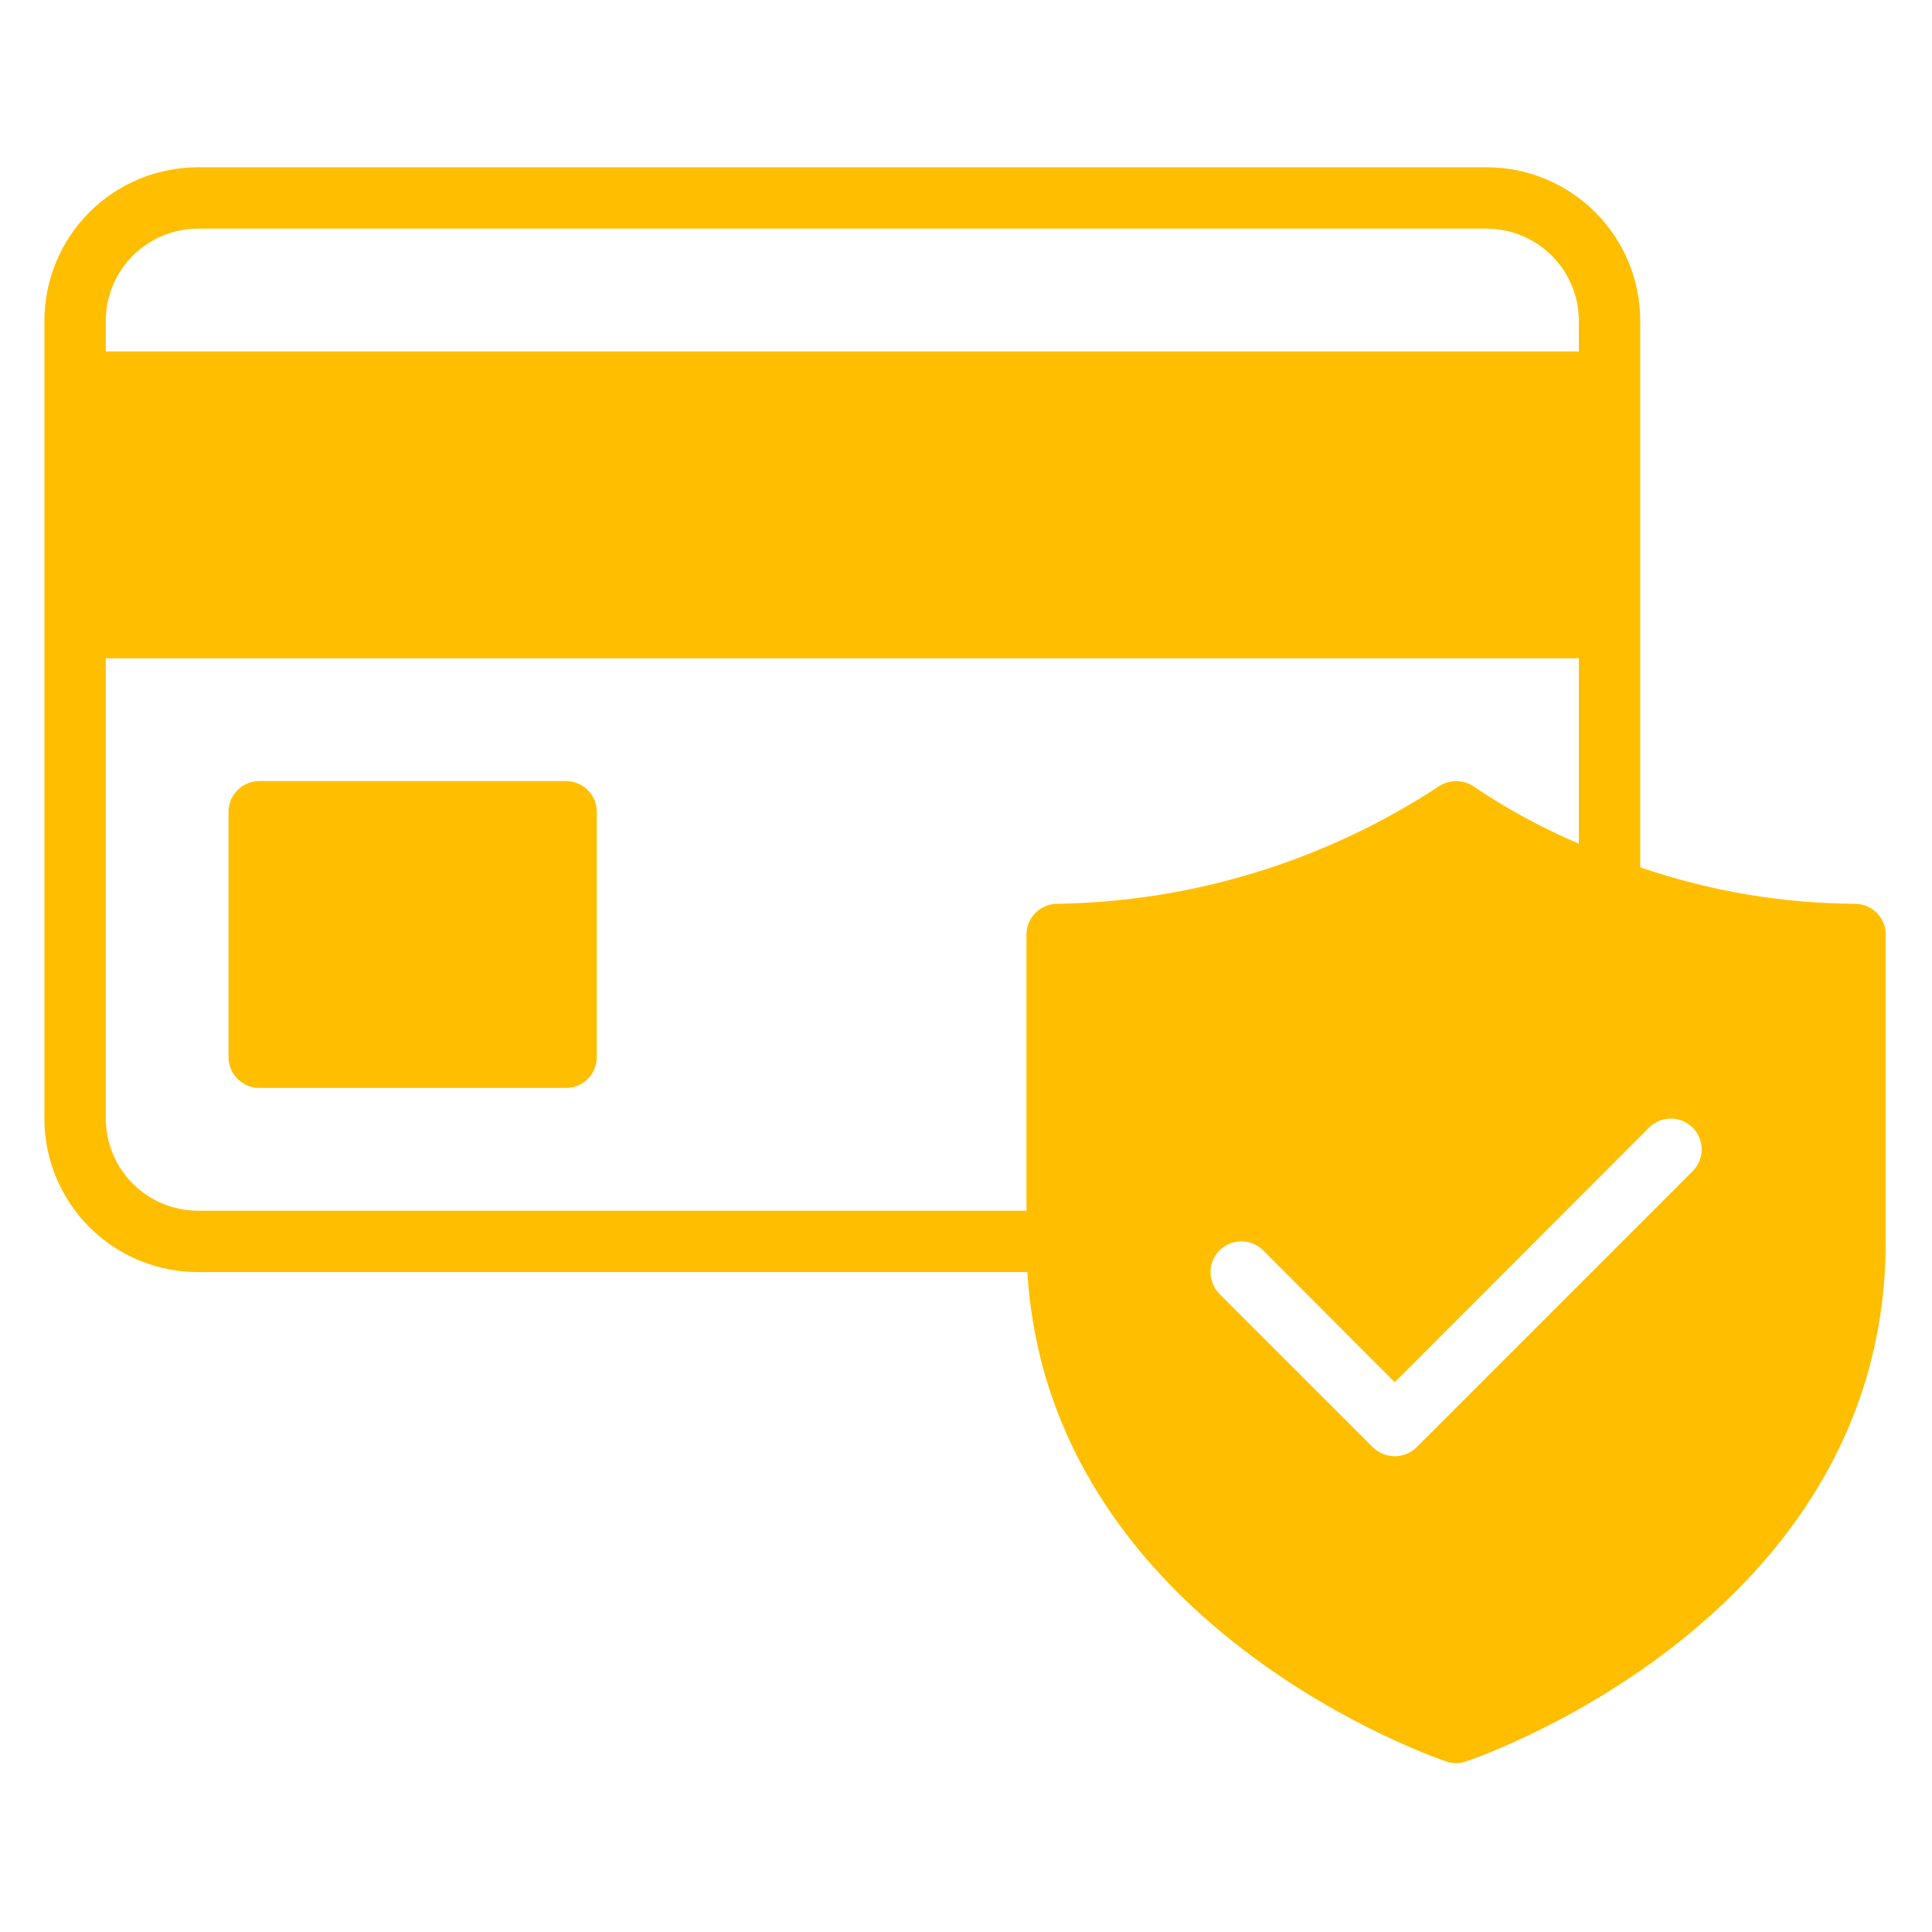<svg xmlns="http://www.w3.org/2000/svg" xmlns:xlink="http://www.w3.org/1999/xlink" width="500" zoomAndPan="magnify" viewBox="0 0 375 375" height="500" preserveAspectRatio="xMidYMid meet" version="1.2"><defs><clipPath id="6efd796cb4"><path d="M 8.531 32.469 L 366.281 32.469 L 366.281 342.219 L 8.531 342.219 Z M 8.531 32.469 "/></clipPath></defs><g id="9b6bc0782f"><rect x="0" width="375" y="0" height="375" style="fill:#ffffff;fill-opacity:1;stroke:none;"/><rect x="0" width="375" y="0" height="375" style="fill:#ffffff;fill-opacity:1;stroke:none;"/><g clip-rule="nonzero" clip-path="url(#6efd796cb4)"><path style=" stroke:none;fill-rule:nonzero;fill:#ffbf00;fill-opacity:1;" d="M 360.066 175.43 C 345.781 175.332 331.883 172.969 318.367 168.344 L 318.367 62.254 C 318.367 61.277 318.32 60.305 318.223 59.332 C 318.129 58.363 317.984 57.398 317.793 56.441 C 317.602 55.488 317.367 54.543 317.082 53.609 C 316.801 52.676 316.473 51.758 316.098 50.855 C 315.723 49.957 315.309 49.074 314.848 48.215 C 314.387 47.355 313.887 46.52 313.344 45.707 C 312.805 44.898 312.223 44.113 311.605 43.359 C 310.984 42.605 310.332 41.887 309.641 41.195 C 308.953 40.508 308.23 39.852 307.477 39.234 C 306.723 38.613 305.938 38.035 305.129 37.492 C 304.316 36.949 303.48 36.449 302.621 35.988 C 301.762 35.531 300.883 35.113 299.98 34.738 C 299.078 34.367 298.16 34.039 297.227 33.754 C 296.297 33.473 295.352 33.234 294.395 33.043 C 293.438 32.852 292.473 32.711 291.504 32.613 C 290.531 32.52 289.559 32.469 288.582 32.469 L 38.402 32.469 C 37.426 32.469 36.453 32.52 35.48 32.613 C 34.512 32.711 33.547 32.852 32.59 33.043 C 31.637 33.234 30.691 33.473 29.758 33.754 C 28.824 34.039 27.906 34.367 27.004 34.738 C 26.105 35.113 25.223 35.531 24.363 35.988 C 23.504 36.449 22.668 36.949 21.855 37.492 C 21.047 38.035 20.262 38.613 19.508 39.234 C 18.754 39.852 18.035 40.508 17.344 41.195 C 16.656 41.887 16 42.605 15.383 43.359 C 14.762 44.113 14.184 44.898 13.641 45.707 C 13.098 46.52 12.598 47.355 12.137 48.215 C 11.676 49.074 11.262 49.957 10.887 50.855 C 10.516 51.758 10.188 52.676 9.902 53.609 C 9.617 54.543 9.383 55.488 9.191 56.441 C 9 57.398 8.859 58.363 8.762 59.332 C 8.664 60.305 8.617 61.277 8.617 62.254 L 8.617 217.129 C 8.617 218.102 8.664 219.078 8.762 220.047 C 8.859 221.016 9 221.98 9.191 222.938 C 9.383 223.895 9.617 224.84 9.902 225.773 C 10.188 226.707 10.516 227.621 10.887 228.523 C 11.262 229.426 11.676 230.305 12.137 231.164 C 12.598 232.027 13.098 232.859 13.641 233.672 C 14.184 234.484 14.762 235.266 15.383 236.02 C 16 236.773 16.656 237.496 17.344 238.184 C 18.035 238.875 18.754 239.527 19.508 240.148 C 20.262 240.766 21.047 241.348 21.855 241.891 C 22.668 242.43 23.504 242.934 24.363 243.391 C 25.223 243.852 26.105 244.27 27.004 244.641 C 27.906 245.016 28.824 245.344 29.758 245.625 C 30.691 245.91 31.637 246.148 32.59 246.336 C 33.547 246.527 34.512 246.672 35.48 246.766 C 36.453 246.863 37.426 246.91 38.402 246.91 L 199.41 246.91 C 203.641 316.07 280.008 341.684 280.781 341.922 C 282.012 342.328 283.242 342.328 284.473 341.922 C 285.309 341.684 366.02 314.641 366.02 240.953 L 366.02 181.387 C 366.02 180.996 365.98 180.609 365.902 180.227 C 365.828 179.844 365.715 179.473 365.562 179.109 C 365.414 178.75 365.23 178.406 365.012 178.082 C 364.793 177.758 364.547 177.457 364.27 177.18 C 363.996 176.906 363.695 176.656 363.371 176.441 C 363.047 176.223 362.703 176.039 362.34 175.891 C 361.98 175.738 361.609 175.625 361.227 175.547 C 360.844 175.473 360.457 175.434 360.066 175.43 Z M 20.531 62.254 C 20.531 61.668 20.562 61.086 20.621 60.504 C 20.68 59.922 20.77 59.344 20.883 58.77 C 21 58.195 21.141 57.629 21.312 57.07 C 21.484 56.512 21.68 55.961 21.906 55.422 C 22.129 54.883 22.379 54.355 22.656 53.84 C 22.934 53.324 23.234 52.824 23.559 52.336 C 23.883 51.852 24.23 51.383 24.602 50.93 C 24.973 50.477 25.367 50.047 25.781 49.633 C 26.195 49.219 26.625 48.824 27.078 48.453 C 27.531 48.082 28 47.734 28.484 47.41 C 28.973 47.086 29.473 46.785 29.988 46.508 C 30.504 46.23 31.031 45.98 31.57 45.758 C 32.109 45.531 32.66 45.336 33.219 45.164 C 33.777 44.992 34.344 44.852 34.918 44.734 C 35.492 44.621 36.07 44.531 36.652 44.473 C 37.234 44.414 37.816 44.383 38.402 44.383 L 288.582 44.383 C 289.168 44.383 289.75 44.414 290.332 44.473 C 290.914 44.531 291.492 44.621 292.066 44.734 C 292.641 44.852 293.207 44.992 293.766 45.164 C 294.324 45.336 294.875 45.531 295.414 45.758 C 295.953 45.98 296.48 46.23 296.996 46.508 C 297.512 46.785 298.012 47.086 298.5 47.41 C 298.984 47.734 299.453 48.082 299.906 48.453 C 300.359 48.824 300.793 49.219 301.203 49.633 C 301.617 50.047 302.012 50.477 302.383 50.93 C 302.754 51.383 303.102 51.852 303.426 52.336 C 303.75 52.824 304.051 53.324 304.328 53.84 C 304.605 54.355 304.855 54.883 305.078 55.422 C 305.305 55.961 305.504 56.512 305.672 57.07 C 305.844 57.629 305.988 58.195 306.102 58.77 C 306.219 59.344 306.305 59.922 306.363 60.504 C 306.422 61.086 306.453 61.668 306.453 62.254 L 306.453 68.211 L 20.531 68.211 Z M 205.191 175.43 C 204.797 175.434 204.41 175.473 204.027 175.547 C 203.645 175.625 203.273 175.738 202.914 175.891 C 202.551 176.039 202.211 176.223 201.883 176.441 C 201.559 176.656 201.258 176.906 200.984 177.18 C 200.707 177.457 200.461 177.758 200.242 178.082 C 200.023 178.406 199.84 178.75 199.691 179.109 C 199.539 179.473 199.426 179.844 199.352 180.227 C 199.273 180.609 199.234 180.996 199.234 181.387 L 199.234 235 L 38.402 235 C 37.816 234.996 37.234 234.965 36.652 234.906 C 36.07 234.848 35.492 234.762 34.918 234.645 C 34.344 234.531 33.777 234.387 33.219 234.219 C 32.66 234.047 32.109 233.848 31.57 233.625 C 31.031 233.398 30.504 233.148 29.988 232.871 C 29.473 232.598 28.973 232.297 28.484 231.969 C 28 231.645 27.531 231.297 27.078 230.926 C 26.625 230.555 26.195 230.164 25.781 229.75 C 25.367 229.336 24.973 228.902 24.602 228.449 C 24.23 228 23.883 227.531 23.559 227.043 C 23.234 226.559 22.934 226.059 22.656 225.543 C 22.379 225.027 22.129 224.5 21.906 223.957 C 21.68 223.418 21.484 222.867 21.312 222.309 C 21.141 221.75 21 221.184 20.883 220.609 C 20.77 220.039 20.68 219.461 20.621 218.879 C 20.562 218.297 20.531 217.711 20.531 217.129 L 20.531 127.777 L 306.453 127.777 L 306.453 163.754 C 299.336 160.723 292.566 157.047 286.141 152.734 C 285.629 152.371 285.07 152.094 284.473 151.906 C 283.871 151.715 283.258 151.617 282.625 151.617 C 281.996 151.617 281.383 151.715 280.781 151.906 C 280.184 152.094 279.625 152.371 279.113 152.734 C 273.641 156.32 267.945 159.5 262.023 162.281 C 256.102 165.059 250.016 167.41 243.762 169.328 C 237.508 171.25 231.152 172.719 224.691 173.742 C 218.23 174.762 211.73 175.328 205.191 175.43 Z M 328.555 227.312 L 274.941 280.926 C 274.664 281.199 274.359 281.445 274.031 281.66 C 273.707 281.875 273.359 282.055 272.996 282.203 C 272.637 282.352 272.262 282.465 271.879 282.539 C 271.492 282.613 271.105 282.652 270.715 282.652 C 270.32 282.652 269.934 282.613 269.551 282.539 C 269.164 282.465 268.793 282.352 268.43 282.203 C 268.066 282.055 267.723 281.875 267.395 281.66 C 267.066 281.445 266.766 281.199 266.484 280.926 L 236.699 251.141 C 236.426 250.863 236.18 250.559 235.961 250.234 C 235.746 249.906 235.562 249.562 235.414 249.199 C 235.266 248.84 235.156 248.465 235.078 248.082 C 235.004 247.695 234.965 247.309 234.969 246.918 C 234.969 246.527 235.008 246.137 235.086 245.754 C 235.16 245.371 235.273 244.996 235.426 244.637 C 235.574 244.273 235.758 243.93 235.977 243.605 C 236.195 243.277 236.441 242.977 236.719 242.699 C 236.996 242.426 237.297 242.176 237.621 241.957 C 237.949 241.742 238.293 241.559 238.652 241.406 C 239.016 241.258 239.387 241.145 239.773 241.066 C 240.156 240.988 240.543 240.949 240.934 240.949 C 241.328 240.949 241.715 240.984 242.098 241.062 C 242.484 241.137 242.855 241.25 243.219 241.398 C 243.582 241.547 243.926 241.727 244.254 241.945 C 244.578 242.16 244.883 242.406 245.16 242.684 L 270.715 268.297 L 320.094 218.855 C 320.371 218.578 320.676 218.332 321 218.117 C 321.328 217.902 321.672 217.719 322.035 217.57 C 322.398 217.422 322.77 217.309 323.156 217.234 C 323.539 217.156 323.926 217.121 324.32 217.121 C 324.711 217.121 325.098 217.16 325.484 217.238 C 325.867 217.316 326.238 217.43 326.602 217.578 C 326.965 217.73 327.309 217.914 327.633 218.129 C 327.957 218.348 328.258 218.594 328.535 218.871 C 328.812 219.148 329.062 219.449 329.277 219.777 C 329.496 220.102 329.68 220.445 329.832 220.809 C 329.98 221.168 330.094 221.543 330.172 221.926 C 330.25 222.309 330.289 222.699 330.289 223.09 C 330.289 223.48 330.25 223.871 330.176 224.254 C 330.102 224.637 329.988 225.012 329.84 225.375 C 329.691 225.734 329.508 226.082 329.293 226.406 C 329.074 226.734 328.828 227.035 328.555 227.312 Z M 115.84 157.562 L 115.84 205.215 C 115.836 205.605 115.797 205.992 115.723 206.375 C 115.645 206.758 115.531 207.129 115.379 207.492 C 115.23 207.852 115.047 208.195 114.828 208.52 C 114.613 208.844 114.363 209.145 114.09 209.422 C 113.812 209.699 113.512 209.945 113.188 210.16 C 112.863 210.379 112.52 210.562 112.16 210.715 C 111.797 210.863 111.426 210.977 111.043 211.055 C 110.66 211.133 110.273 211.172 109.883 211.172 L 50.316 211.172 C 49.922 211.172 49.535 211.133 49.152 211.055 C 48.77 210.977 48.398 210.863 48.039 210.715 C 47.676 210.562 47.336 210.379 47.008 210.16 C 46.684 209.945 46.383 209.699 46.109 209.422 C 45.832 209.145 45.586 208.844 45.367 208.52 C 45.148 208.195 44.965 207.852 44.816 207.492 C 44.664 207.129 44.551 206.758 44.477 206.375 C 44.398 205.992 44.359 205.605 44.359 205.215 L 44.359 157.562 C 44.359 157.168 44.398 156.781 44.477 156.398 C 44.551 156.016 44.664 155.645 44.816 155.285 C 44.965 154.922 45.148 154.582 45.367 154.254 C 45.586 153.93 45.832 153.629 46.109 153.355 C 46.383 153.078 46.684 152.832 47.008 152.613 C 47.336 152.395 47.676 152.211 48.039 152.062 C 48.398 151.91 48.77 151.797 49.152 151.723 C 49.535 151.645 49.922 151.605 50.316 151.605 L 109.883 151.605 C 110.273 151.605 110.66 151.645 111.043 151.723 C 111.426 151.797 111.797 151.91 112.16 152.062 C 112.52 152.211 112.863 152.395 113.188 152.613 C 113.512 152.832 113.812 153.078 114.09 153.355 C 114.363 153.629 114.613 153.93 114.828 154.254 C 115.047 154.582 115.23 154.922 115.379 155.285 C 115.531 155.645 115.645 156.016 115.723 156.398 C 115.797 156.781 115.836 157.168 115.84 157.562 Z M 115.84 157.562 "/></g></g></svg>